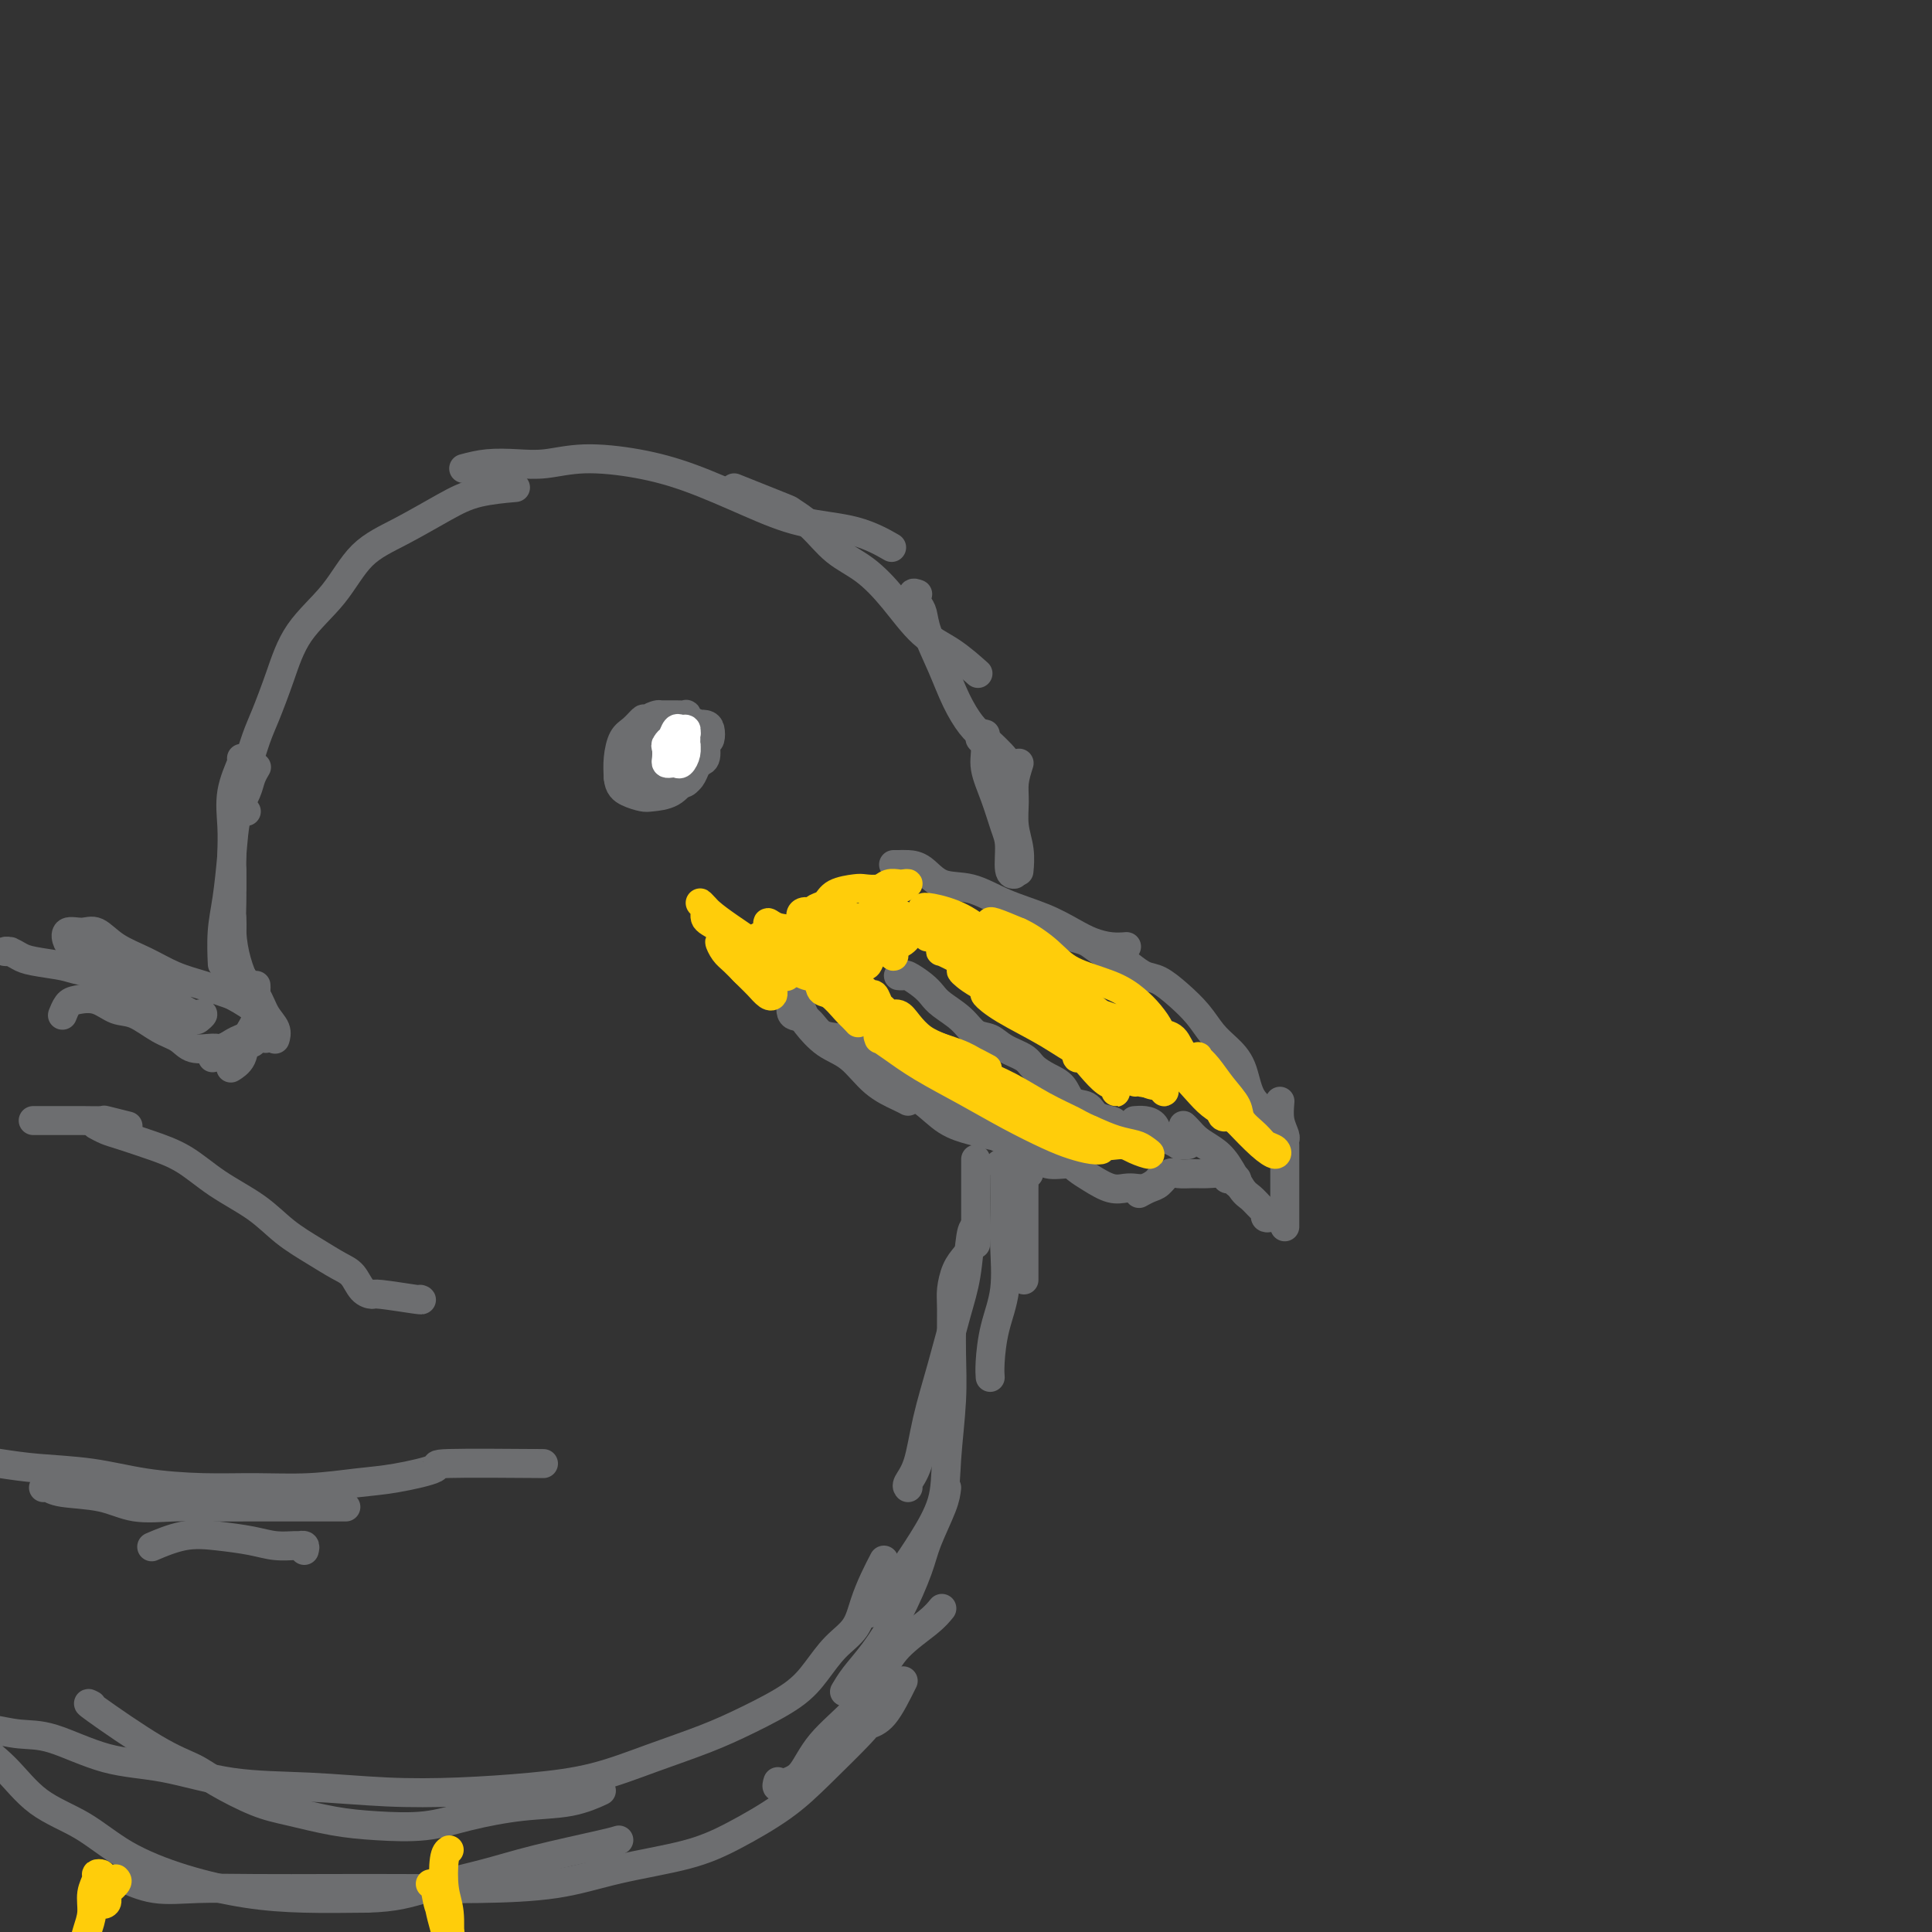 <svg viewBox='0 0 400 400' version='1.1' xmlns='http://www.w3.org/2000/svg' xmlns:xlink='http://www.w3.org/1999/xlink'><rect x="0" y="0" width="400" height="400" fill="#333333" stroke="none"/><g fill='none' stroke='#6D6E70' stroke-width='6' stroke-linecap='round' stroke-linejoin='round'><path d='M51,168c-0.406,0.094 -0.811,0.188 -1,-1c-0.189,-1.188 -0.161,-3.658 0,-5c0.161,-1.342 0.455,-1.557 1,-3c0.545,-1.443 1.341,-4.115 2,-6c0.659,-1.885 1.180,-2.983 2,-5c0.820,-2.017 1.937,-4.954 3,-8c1.063,-3.046 2.071,-6.202 4,-9c1.929,-2.798 4.777,-5.240 7,-8c2.223,-2.760 3.819,-5.840 6,-8c2.181,-2.160 4.946,-3.402 8,-5c3.054,-1.598 6.396,-3.552 9,-5c2.604,-1.448 4.470,-2.390 7,-3c2.530,-0.610 5.723,-0.889 7,-1c1.277,-0.111 0.639,-0.056 0,0'/><path d='M96,97c1.570,-0.413 3.140,-0.827 5,-1c1.860,-0.173 4.011,-0.106 6,0c1.989,0.106 3.816,0.250 6,0c2.184,-0.250 4.725,-0.894 8,-1c3.275,-0.106 7.283,0.326 11,1c3.717,0.674 7.144,1.589 11,3c3.856,1.411 8.141,3.317 12,5c3.859,1.683 7.292,3.142 11,4c3.708,0.858 7.691,1.116 11,2c3.309,0.884 5.946,2.396 7,3c1.054,0.604 0.527,0.302 0,0'/><path d='M152,101c4.091,1.634 8.182,3.268 10,4c1.818,0.732 1.363,0.563 2,1c0.637,0.437 2.367,1.482 4,3c1.633,1.518 3.169,3.510 5,5c1.831,1.490 3.955,2.477 6,4c2.045,1.523 4.009,3.582 6,6c1.991,2.418 4.008,5.194 6,7c1.992,1.806 3.959,2.640 6,4c2.041,1.360 4.154,3.246 5,4c0.846,0.754 0.423,0.377 0,0'/><path d='M190,123c-0.509,-0.186 -1.017,-0.373 -1,0c0.017,0.373 0.560,1.305 1,2c0.440,0.695 0.779,1.152 1,2c0.221,0.848 0.326,2.087 1,4c0.674,1.913 1.919,4.498 3,7c1.081,2.502 1.999,4.919 3,7c1.001,2.081 2.086,3.826 3,5c0.914,1.174 1.657,1.779 3,3c1.343,1.221 3.285,3.060 4,4c0.715,0.940 0.204,0.983 0,1c-0.204,0.017 -0.102,0.009 0,0'/><path d='M50,157c0.226,-0.083 0.453,-0.167 0,1c-0.453,1.167 -1.585,3.584 -2,6c-0.415,2.416 -0.111,4.830 0,7c0.111,2.170 0.030,4.097 0,6c-0.030,1.903 -0.008,3.782 0,5c0.008,1.218 0.002,1.777 0,2c-0.002,0.223 -0.001,0.112 0,0'/><path d='M53,159c0.097,-0.163 0.195,-0.326 0,0c-0.195,0.326 -0.682,1.142 -1,2c-0.318,0.858 -0.467,1.760 -1,3c-0.533,1.240 -1.449,2.820 -2,5c-0.551,2.180 -0.736,4.960 -1,8c-0.264,3.040 -0.607,6.341 -1,9c-0.393,2.659 -0.837,4.678 -1,7c-0.163,2.322 -0.047,4.949 0,6c0.047,1.051 0.023,0.525 0,0'/><path d='M48,180c-0.005,1.493 -0.010,2.987 0,4c0.010,1.013 0.035,1.546 0,3c-0.035,1.454 -0.128,3.829 0,6c0.128,2.171 0.479,4.137 1,6c0.521,1.863 1.212,3.623 2,5c0.788,1.377 1.674,2.371 2,3c0.326,0.629 0.093,0.894 0,1c-0.093,0.106 -0.047,0.053 0,0'/><path d='M48,190c0.039,0.941 0.079,1.883 0,3c-0.079,1.117 -0.276,2.410 0,4c0.276,1.590 1.027,3.477 2,5c0.973,1.523 2.170,2.682 3,4c0.830,1.318 1.295,2.797 2,4c0.705,1.203 1.651,2.132 2,3c0.349,0.868 0.100,1.677 0,2c-0.100,0.323 -0.050,0.162 0,0'/><path d='M53,204c0.015,0.293 0.030,0.585 0,1c-0.030,0.415 -0.107,0.952 0,2c0.107,1.048 0.396,2.606 0,4c-0.396,1.394 -1.479,2.622 -2,4c-0.521,1.378 -0.480,2.905 -1,4c-0.520,1.095 -1.602,1.756 -2,2c-0.398,0.244 -0.114,0.070 0,0c0.114,-0.070 0.057,-0.035 0,0'/><path d='M54,213c-0.360,-0.087 -0.720,-0.175 -1,0c-0.280,0.175 -0.482,0.611 -1,1c-0.518,0.389 -1.354,0.731 -2,1c-0.646,0.269 -1.101,0.464 -2,1c-0.899,0.536 -2.242,1.414 -3,2c-0.758,0.586 -0.931,0.882 -1,1c-0.069,0.118 -0.035,0.059 0,0'/><path d='M55,215c-0.801,-0.122 -1.602,-0.243 -2,0c-0.398,0.243 -0.393,0.851 -1,1c-0.607,0.149 -1.828,-0.163 -3,0c-1.172,0.163 -2.297,0.799 -3,1c-0.703,0.201 -0.985,-0.034 -2,0c-1.015,0.034 -2.764,0.337 -4,0c-1.236,-0.337 -1.961,-1.313 -3,-2c-1.039,-0.687 -2.393,-1.085 -4,-2c-1.607,-0.915 -3.467,-2.349 -5,-3c-1.533,-0.651 -2.740,-0.521 -4,-1c-1.260,-0.479 -2.572,-1.568 -4,-2c-1.428,-0.432 -2.971,-0.207 -4,0c-1.029,0.207 -1.544,0.396 -2,1c-0.456,0.604 -0.854,1.624 -1,2c-0.146,0.376 -0.042,0.107 0,0c0.042,-0.107 0.021,-0.054 0,0'/><path d='M34,212c1.166,-0.834 2.333,-1.668 3,-2c0.667,-0.332 0.835,-0.163 1,0c0.165,0.163 0.327,0.321 0,0c-0.327,-0.321 -1.145,-1.122 -2,-2c-0.855,-0.878 -1.748,-1.832 -3,-2c-1.252,-0.168 -2.863,0.449 -4,0c-1.137,-0.449 -1.799,-1.965 -4,-3c-2.201,-1.035 -5.941,-1.587 -8,-2c-2.059,-0.413 -2.437,-0.685 -4,-1c-1.563,-0.315 -4.310,-0.673 -6,-1c-1.690,-0.327 -2.323,-0.624 -3,-1c-0.677,-0.376 -1.398,-0.833 -2,-1c-0.602,-0.167 -1.085,-0.045 -1,0c0.085,0.045 0.739,0.013 1,0c0.261,-0.013 0.131,-0.006 0,0'/><path d='M14,199c1.235,-0.438 2.469,-0.875 3,-1c0.531,-0.125 0.358,0.064 1,0c0.642,-0.064 2.100,-0.379 3,0c0.900,0.379 1.241,1.452 2,2c0.759,0.548 1.936,0.570 3,1c1.064,0.430 2.015,1.268 3,2c0.985,0.732 2.004,1.359 3,2c0.996,0.641 1.970,1.295 3,2c1.030,0.705 2.115,1.461 3,2c0.885,0.539 1.571,0.863 2,1c0.429,0.137 0.600,0.088 1,0c0.400,-0.088 1.027,-0.216 1,0c-0.027,0.216 -0.709,0.775 -1,1c-0.291,0.225 -0.192,0.117 -1,0c-0.808,-0.117 -2.522,-0.243 -4,-1c-1.478,-0.757 -2.721,-2.147 -4,-3c-1.279,-0.853 -2.594,-1.170 -4,-2c-1.406,-0.830 -2.902,-2.171 -4,-3c-1.098,-0.829 -1.799,-1.144 -3,-2c-1.201,-0.856 -2.901,-2.253 -4,-3c-1.099,-0.747 -1.596,-0.844 -2,-1c-0.404,-0.156 -0.715,-0.373 -1,-1c-0.285,-0.627 -0.546,-1.666 0,-2c0.546,-0.334 1.898,0.036 3,0c1.102,-0.036 1.956,-0.477 3,0c1.044,0.477 2.280,1.871 4,3c1.720,1.129 3.925,1.993 6,3c2.075,1.007 4.020,2.156 6,3c1.980,0.844 3.994,1.384 6,2c2.006,0.616 4.003,1.308 6,2'/><path d='M48,206c5.467,2.911 5.133,3.689 5,4c-0.133,0.311 -0.067,0.156 0,0'/><path d='M19,353c-0.720,-0.379 -1.440,-0.757 1,1c2.440,1.757 8.038,5.650 12,8c3.962,2.350 6.286,3.158 8,4c1.714,0.842 2.817,1.717 5,3c2.183,1.283 5.446,2.972 8,4c2.554,1.028 4.401,1.394 7,2c2.599,0.606 5.951,1.451 9,2c3.049,0.549 5.794,0.800 9,1c3.206,0.200 6.874,0.347 10,0c3.126,-0.347 5.711,-1.190 9,-2c3.289,-0.810 7.284,-1.588 11,-2c3.716,-0.412 7.154,-0.457 10,-1c2.846,-0.543 5.099,-1.584 6,-2c0.901,-0.416 0.451,-0.208 0,0'/><path d='M183,323c-0.654,1.252 -1.308,2.504 -2,4c-0.692,1.496 -1.423,3.235 -2,5c-0.577,1.765 -1.001,3.557 -2,5c-0.999,1.443 -2.573,2.539 -4,4c-1.427,1.461 -2.708,3.289 -4,5c-1.292,1.711 -2.594,3.305 -5,5c-2.406,1.695 -5.914,3.490 -9,5c-3.086,1.510 -5.750,2.734 -9,4c-3.250,1.266 -7.085,2.575 -11,4c-3.915,1.425 -7.908,2.967 -12,4c-4.092,1.033 -8.283,1.558 -13,2c-4.717,0.442 -9.961,0.802 -15,1c-5.039,0.198 -9.872,0.235 -15,0c-5.128,-0.235 -10.551,-0.743 -16,-1c-5.449,-0.257 -10.924,-0.264 -16,-1c-5.076,-0.736 -9.755,-2.201 -14,-3c-4.245,-0.799 -8.057,-0.932 -12,-2c-3.943,-1.068 -8.016,-3.072 -11,-4c-2.984,-0.928 -4.877,-0.782 -7,-1c-2.123,-0.218 -4.475,-0.800 -6,-1c-1.525,-0.200 -2.223,-0.016 -3,0c-0.777,0.016 -1.633,-0.134 -2,0c-0.367,0.134 -0.247,0.554 0,1c0.247,0.446 0.619,0.919 2,2c1.381,1.081 3.770,2.771 6,5c2.230,2.229 4.300,4.996 7,7c2.700,2.004 6.029,3.245 9,5c2.971,1.755 5.583,4.026 9,6c3.417,1.974 7.637,3.653 12,5c4.363,1.347 8.867,2.363 13,3c4.133,0.637 7.895,0.896 12,1c4.105,0.104 8.552,0.052 13,0'/><path d='M76,393c5.984,-0.153 8.444,-1.036 12,-2c3.556,-0.964 8.207,-2.010 12,-3c3.793,-0.990 6.728,-1.925 11,-3c4.272,-1.075 9.881,-2.289 13,-3c3.119,-0.711 3.748,-0.917 4,-1c0.252,-0.083 0.126,-0.041 0,0'/><path d='M195,333c-0.682,0.839 -1.365,1.678 -3,3c-1.635,1.322 -4.223,3.128 -6,5c-1.777,1.872 -2.745,3.811 -4,6c-1.255,2.189 -2.799,4.630 -5,7c-2.201,2.370 -5.059,4.670 -7,7c-1.941,2.330 -2.965,4.691 -4,6c-1.035,1.309 -2.082,1.567 -3,2c-0.918,0.433 -1.709,1.040 -2,1c-0.291,-0.040 -0.083,-0.726 0,-1c0.083,-0.274 0.042,-0.137 0,0'/><path d='M187,348c-1.359,2.740 -2.718,5.480 -4,7c-1.282,1.520 -2.486,1.820 -3,2c-0.514,0.180 -0.338,0.239 -2,2c-1.662,1.761 -5.160,5.223 -8,8c-2.840,2.777 -5.021,4.870 -8,7c-2.979,2.130 -6.757,4.298 -10,6c-3.243,1.702 -5.950,2.939 -10,4c-4.050,1.061 -9.444,1.944 -14,3c-4.556,1.056 -8.275,2.283 -13,3c-4.725,0.717 -10.455,0.924 -16,1c-5.545,0.076 -10.904,0.022 -16,0c-5.096,-0.022 -9.930,-0.013 -15,0c-5.070,0.013 -10.375,0.031 -15,0c-4.625,-0.031 -8.570,-0.111 -12,0c-3.430,0.111 -6.347,0.415 -9,0c-2.653,-0.415 -5.044,-1.547 -6,-2c-0.956,-0.453 -0.478,-0.226 0,0'/><path d='M204,152c-0.432,-0.123 -0.863,-0.247 -1,0c-0.137,0.247 0.022,0.864 0,1c-0.022,0.136 -0.224,-0.210 0,0c0.224,0.210 0.873,0.977 1,2c0.127,1.023 -0.268,2.302 0,4c0.268,1.698 1.200,3.814 2,6c0.800,2.186 1.469,4.442 2,6c0.531,1.558 0.926,2.418 1,4c0.074,1.582 -0.172,3.888 0,5c0.172,1.112 0.764,1.032 1,1c0.236,-0.032 0.118,-0.016 0,0'/><path d='M211,158c-0.431,1.357 -0.862,2.715 -1,4c-0.138,1.285 0.015,2.499 0,4c-0.015,1.501 -0.200,3.289 0,5c0.200,1.711 0.785,3.345 1,5c0.215,1.655 0.062,3.330 0,4c-0.062,0.670 -0.031,0.335 0,0'/><path d='M185,179c0.265,0.007 0.529,0.013 1,0c0.471,-0.013 1.147,-0.047 2,0c0.853,0.047 1.882,0.175 3,1c1.118,0.825 2.326,2.346 4,3c1.674,0.654 3.816,0.441 6,1c2.184,0.559 4.412,1.891 7,3c2.588,1.109 5.538,1.996 8,3c2.462,1.004 4.436,2.125 6,3c1.564,0.875 2.718,1.502 4,2c1.282,0.498 2.691,0.865 4,1c1.309,0.135 2.517,0.039 3,0c0.483,-0.039 0.242,-0.019 0,0'/><path d='M217,193c-0.298,0.026 -0.597,0.052 0,0c0.597,-0.052 2.088,-0.184 3,0c0.912,0.184 1.244,0.682 2,1c0.756,0.318 1.935,0.457 3,1c1.065,0.543 2.017,1.492 3,2c0.983,0.508 1.998,0.575 3,1c1.002,0.425 1.990,1.208 3,2c1.010,0.792 2.041,1.594 3,2c0.959,0.406 1.845,0.415 3,1c1.155,0.585 2.579,1.746 4,3c1.421,1.254 2.841,2.601 4,4c1.159,1.399 2.059,2.852 3,4c0.941,1.148 1.923,1.993 3,3c1.077,1.007 2.247,2.177 3,4c0.753,1.823 1.087,4.298 2,6c0.913,1.702 2.404,2.629 3,3c0.596,0.371 0.298,0.185 0,0'/><path d='M265,228c-0.113,1.381 -0.226,2.762 0,4c0.226,1.238 0.792,2.333 1,3c0.208,0.667 0.060,0.905 0,1c-0.060,0.095 -0.030,0.048 0,0'/><path d='M266,237c0.000,1.231 0.000,2.462 0,4c0.000,1.538 0.000,3.382 0,5c0.000,1.618 0.000,3.008 0,4c0.000,0.992 0.000,1.585 0,2c0.000,0.415 0.000,0.650 0,1c0.000,0.350 0.000,0.814 0,1c0.000,0.186 0.000,0.093 0,0'/><path d='M264,251c-0.305,0.397 -0.610,0.793 -1,1c-0.390,0.207 -0.866,0.224 -1,0c-0.134,-0.224 0.074,-0.689 0,-1c-0.074,-0.311 -0.431,-0.468 -1,-1c-0.569,-0.532 -1.349,-1.441 -2,-2c-0.651,-0.559 -1.172,-0.769 -2,-2c-0.828,-1.231 -1.963,-3.482 -3,-5c-1.037,-1.518 -1.977,-2.302 -3,-3c-1.023,-0.698 -2.130,-1.311 -3,-2c-0.870,-0.689 -1.503,-1.455 -2,-2c-0.497,-0.545 -0.856,-0.870 -1,-1c-0.144,-0.130 -0.072,-0.065 0,0'/><path d='M246,237c-0.297,0.007 -0.594,0.014 -1,0c-0.406,-0.014 -0.920,-0.049 -1,0c-0.080,0.049 0.274,0.181 0,0c-0.274,-0.181 -1.177,-0.675 -2,-1c-0.823,-0.325 -1.565,-0.479 -2,-1c-0.435,-0.521 -0.561,-1.407 -1,-2c-0.439,-0.593 -1.190,-0.891 -2,-1c-0.810,-0.109 -1.680,-0.029 -2,0c-0.320,0.029 -0.092,0.008 0,0c0.092,-0.008 0.046,-0.004 0,0'/><path d='M256,245c0.086,-0.414 0.172,-0.829 0,-1c-0.172,-0.171 -0.601,-0.099 -1,0c-0.399,0.099 -0.768,0.223 -1,0c-0.232,-0.223 -0.327,-0.794 -1,-1c-0.673,-0.206 -1.924,-0.048 -3,0c-1.076,0.048 -1.979,-0.012 -3,0c-1.021,0.012 -2.162,0.098 -3,0c-0.838,-0.098 -1.374,-0.380 -2,0c-0.626,0.380 -1.343,1.421 -2,2c-0.657,0.579 -1.254,0.694 -2,1c-0.746,0.306 -1.642,0.802 -2,1c-0.358,0.198 -0.179,0.099 0,0'/><path d='M240,244c-0.245,0.310 -0.490,0.621 -1,1c-0.510,0.379 -1.284,0.828 -2,1c-0.716,0.172 -1.375,0.068 -2,0c-0.625,-0.068 -1.215,-0.099 -2,0c-0.785,0.099 -1.764,0.329 -3,0c-1.236,-0.329 -2.728,-1.219 -4,-2c-1.272,-0.781 -2.324,-1.455 -3,-2c-0.676,-0.545 -0.975,-0.960 -2,-1c-1.025,-0.040 -2.777,0.295 -4,0c-1.223,-0.295 -1.917,-1.219 -3,-2c-1.083,-0.781 -2.555,-1.417 -4,-2c-1.445,-0.583 -2.863,-1.113 -4,-2c-1.137,-0.887 -1.993,-2.132 -3,-3c-1.007,-0.868 -2.165,-1.361 -3,-2c-0.835,-0.639 -1.348,-1.425 -2,-2c-0.652,-0.575 -1.443,-0.938 -2,-1c-0.557,-0.062 -0.881,0.175 -1,0c-0.119,-0.175 -0.034,-0.764 0,-1c0.034,-0.236 0.017,-0.118 0,0'/><path d='M202,233c-0.675,-0.244 -1.350,-0.488 -2,-1c-0.650,-0.512 -1.275,-1.293 -2,-2c-0.725,-0.707 -1.549,-1.340 -2,-2c-0.451,-0.660 -0.528,-1.348 -1,-2c-0.472,-0.652 -1.340,-1.269 -2,-2c-0.660,-0.731 -1.113,-1.574 -2,-2c-0.887,-0.426 -2.207,-0.433 -3,-1c-0.793,-0.567 -1.059,-1.694 -2,-2c-0.941,-0.306 -2.558,0.208 -4,0c-1.442,-0.208 -2.709,-1.139 -4,-2c-1.291,-0.861 -2.605,-1.653 -4,-2c-1.395,-0.347 -2.871,-0.248 -4,-1c-1.129,-0.752 -1.911,-2.356 -3,-3c-1.089,-0.644 -2.486,-0.327 -3,-1c-0.514,-0.673 -0.147,-2.335 0,-3c0.147,-0.665 0.073,-0.332 0,0'/><path d='M235,235c-0.224,-0.054 -0.448,-0.107 -1,0c-0.552,0.107 -1.431,0.375 -2,0c-0.569,-0.375 -0.828,-1.394 -1,-2c-0.172,-0.606 -0.258,-0.799 -1,-1c-0.742,-0.201 -2.141,-0.410 -3,-1c-0.859,-0.590 -1.179,-1.562 -2,-2c-0.821,-0.438 -2.143,-0.344 -3,-1c-0.857,-0.656 -1.247,-2.062 -2,-3c-0.753,-0.938 -1.867,-1.407 -3,-2c-1.133,-0.593 -2.285,-1.309 -3,-2c-0.715,-0.691 -0.994,-1.357 -2,-2c-1.006,-0.643 -2.738,-1.264 -4,-2c-1.262,-0.736 -2.053,-1.587 -3,-2c-0.947,-0.413 -2.048,-0.389 -3,-1c-0.952,-0.611 -1.754,-1.856 -3,-3c-1.246,-1.144 -2.935,-2.187 -4,-3c-1.065,-0.813 -1.504,-1.395 -2,-2c-0.496,-0.605 -1.047,-1.234 -2,-2c-0.953,-0.766 -2.307,-1.669 -3,-2c-0.693,-0.331 -0.725,-0.089 -1,0c-0.275,0.089 -0.793,0.025 -1,0c-0.207,-0.025 -0.104,-0.013 0,0'/><path d='M165,209c0.513,0.871 1.026,1.743 2,3c0.974,1.257 2.408,2.901 4,4c1.592,1.099 3.341,1.654 5,3c1.659,1.346 3.228,3.485 5,5c1.772,1.515 3.746,2.408 5,3c1.254,0.592 1.787,0.883 2,1c0.213,0.117 0.107,0.058 0,0'/><path d='M165,207c0.382,0.727 0.765,1.454 1,2c0.235,0.546 0.324,0.912 1,2c0.676,1.088 1.940,2.900 3,4c1.060,1.100 1.917,1.490 3,2c1.083,0.510 2.392,1.141 4,2c1.608,0.859 3.515,1.946 5,3c1.485,1.054 2.548,2.075 4,3c1.452,0.925 3.292,1.754 5,3c1.708,1.246 3.285,2.908 5,4c1.715,1.092 3.570,1.613 5,2c1.430,0.387 2.435,0.640 4,1c1.565,0.360 3.691,0.828 5,1c1.309,0.172 1.803,0.049 2,0c0.197,-0.049 0.099,-0.025 0,0'/><path d='M140,157c0.000,0.000 0.100,0.100 0.1,0.1'/><path d='M143,153c-0.730,-0.067 -1.460,-0.134 -2,0c-0.540,0.134 -0.888,0.468 -1,1c-0.112,0.532 0.014,1.263 0,2c-0.014,0.737 -0.168,1.478 0,2c0.168,0.522 0.658,0.823 1,1c0.342,0.177 0.536,0.231 1,0c0.464,-0.231 1.196,-0.748 2,-1c0.804,-0.252 1.678,-0.238 2,-1c0.322,-0.762 0.090,-2.299 0,-3c-0.090,-0.701 -0.039,-0.567 0,-1c0.039,-0.433 0.067,-1.434 0,-2c-0.067,-0.566 -0.228,-0.696 -1,-1c-0.772,-0.304 -2.155,-0.782 -3,-1c-0.845,-0.218 -1.152,-0.176 -2,0c-0.848,0.176 -2.236,0.485 -3,1c-0.764,0.515 -0.903,1.235 -1,2c-0.097,0.765 -0.154,1.576 0,2c0.154,0.424 0.517,0.460 1,1c0.483,0.540 1.086,1.582 2,2c0.914,0.418 2.140,0.210 3,0c0.860,-0.210 1.353,-0.424 2,-1c0.647,-0.576 1.449,-1.513 2,-2c0.551,-0.487 0.852,-0.522 1,-1c0.148,-0.478 0.144,-1.398 0,-2c-0.144,-0.602 -0.429,-0.886 -1,-1c-0.571,-0.114 -1.428,-0.057 -2,0c-0.572,0.057 -0.861,0.115 -2,0c-1.139,-0.115 -3.130,-0.402 -4,0c-0.870,0.402 -0.619,1.493 -1,2c-0.381,0.507 -1.395,0.431 -2,1c-0.605,0.569 -0.803,1.785 -1,3'/><path d='M134,156c-0.719,1.271 -0.515,1.449 0,2c0.515,0.551 1.342,1.476 2,2c0.658,0.524 1.146,0.647 2,1c0.854,0.353 2.075,0.935 3,1c0.925,0.065 1.553,-0.387 2,-1c0.447,-0.613 0.712,-1.386 1,-2c0.288,-0.614 0.598,-1.068 1,-2c0.402,-0.932 0.897,-2.341 1,-3c0.103,-0.659 -0.185,-0.566 -1,-1c-0.815,-0.434 -2.158,-1.394 -3,-2c-0.842,-0.606 -1.185,-0.857 -2,-1c-0.815,-0.143 -2.102,-0.176 -3,0c-0.898,0.176 -1.406,0.563 -2,1c-0.594,0.437 -1.272,0.926 -2,2c-0.728,1.074 -1.504,2.732 -2,4c-0.496,1.268 -0.710,2.144 -1,3c-0.290,0.856 -0.655,1.692 0,2c0.655,0.308 2.330,0.088 3,0c0.670,-0.088 0.335,-0.044 0,0'/><path d='M140,152c0.310,-0.188 0.620,-0.376 1,-1c0.380,-0.624 0.829,-1.684 1,-2c0.171,-0.316 0.063,0.112 0,0c-0.063,-0.112 -0.082,-0.763 0,-1c0.082,-0.237 0.264,-0.062 0,0c-0.264,0.062 -0.974,0.009 -2,0c-1.026,-0.009 -2.369,0.027 -3,0c-0.631,-0.027 -0.551,-0.117 -1,0c-0.449,0.117 -1.426,0.442 -2,1c-0.574,0.558 -0.743,1.348 -1,2c-0.257,0.652 -0.601,1.164 -1,2c-0.399,0.836 -0.853,1.994 -1,3c-0.147,1.006 0.014,1.859 0,3c-0.014,1.141 -0.204,2.572 0,3c0.204,0.428 0.801,-0.145 2,0c1.199,0.145 2.999,1.008 4,1c1.001,-0.008 1.201,-0.887 2,-1c0.799,-0.113 2.197,0.541 3,0c0.803,-0.541 1.013,-2.276 1,-3c-0.013,-0.724 -0.248,-0.435 0,-1c0.248,-0.565 0.980,-1.984 1,-3c0.020,-1.016 -0.671,-1.631 -1,-2c-0.329,-0.369 -0.297,-0.493 -1,-1c-0.703,-0.507 -2.142,-1.397 -3,-2c-0.858,-0.603 -1.137,-0.917 -2,-1c-0.863,-0.083 -2.312,0.067 -3,0c-0.688,-0.067 -0.615,-0.349 -1,0c-0.385,0.349 -1.227,1.331 -2,2c-0.773,0.669 -1.477,1.026 -2,2c-0.523,0.974 -0.864,2.564 -1,4c-0.136,1.436 -0.068,2.718 0,4'/><path d='M128,161c0.134,1.858 0.970,2.502 2,3c1.030,0.498 2.255,0.848 3,1c0.745,0.152 1.009,0.104 2,0c0.991,-0.104 2.707,-0.266 4,-1c1.293,-0.734 2.161,-2.040 3,-3c0.839,-0.960 1.650,-1.575 2,-3c0.350,-1.425 0.241,-3.660 0,-5c-0.241,-1.340 -0.614,-1.784 -1,-2c-0.386,-0.216 -0.784,-0.202 -2,0c-1.216,0.202 -3.251,0.593 -4,1c-0.749,0.407 -0.214,0.831 0,1c0.214,0.169 0.107,0.085 0,0'/></g>
<g fill='none' stroke='#FFFFFF' stroke-width='6' stroke-linecap='round' stroke-linejoin='round'><path d='M140,153c-0.310,-0.097 -0.620,-0.194 -1,0c-0.380,0.194 -0.831,0.679 -1,1c-0.169,0.321 -0.056,0.478 0,1c0.056,0.522 0.056,1.409 0,2c-0.056,0.591 -0.169,0.885 0,1c0.169,0.115 0.620,0.052 1,0c0.380,-0.052 0.690,-0.094 1,0c0.310,0.094 0.619,0.324 1,0c0.381,-0.324 0.835,-1.201 1,-2c0.165,-0.799 0.041,-1.520 0,-2c-0.041,-0.480 0.000,-0.719 0,-1c-0.000,-0.281 -0.041,-0.605 0,-1c0.041,-0.395 0.165,-0.863 0,-1c-0.165,-0.137 -0.619,0.056 -1,0c-0.381,-0.056 -0.687,-0.361 -1,0c-0.313,0.361 -0.631,1.389 -1,2c-0.369,0.611 -0.790,0.807 -1,1c-0.210,0.193 -0.210,0.385 0,1c0.210,0.615 0.631,1.654 1,2c0.369,0.346 0.687,-0.001 1,0c0.313,0.001 0.619,0.351 1,0c0.381,-0.351 0.835,-1.401 1,-2c0.165,-0.599 0.040,-0.745 0,-1c-0.040,-0.255 0.003,-0.618 0,-1c-0.003,-0.382 -0.053,-0.782 0,-1c0.053,-0.218 0.210,-0.254 0,0c-0.210,0.254 -0.787,0.799 -1,1c-0.213,0.201 -0.061,0.057 0,0c0.061,-0.057 0.030,-0.029 0,0'/></g>
<g fill='none' stroke='#FFCD0A' stroke-width='6' stroke-linecap='round' stroke-linejoin='round'><path d='M171,201c-0.700,-0.101 -1.401,-0.202 -2,0c-0.599,0.202 -1.098,0.708 -1,1c0.098,0.292 0.791,0.371 2,1c1.209,0.629 2.932,1.807 5,3c2.068,1.193 4.480,2.400 7,4c2.520,1.600 5.147,3.593 8,5c2.853,1.407 5.931,2.228 8,3c2.069,0.772 3.130,1.497 4,2c0.870,0.503 1.550,0.786 2,1c0.450,0.214 0.670,0.359 0,0c-0.670,-0.359 -2.229,-1.224 -4,-2c-1.771,-0.776 -3.755,-1.464 -6,-2c-2.245,-0.536 -4.752,-0.920 -7,-2c-2.248,-1.080 -4.239,-2.856 -6,-4c-1.761,-1.144 -3.294,-1.654 -4,-2c-0.706,-0.346 -0.586,-0.527 -1,-1c-0.414,-0.473 -1.361,-1.239 -1,-1c0.361,0.239 2.030,1.484 4,3c1.970,1.516 4.239,3.302 7,5c2.761,1.698 6.013,3.306 9,5c2.987,1.694 5.711,3.473 8,5c2.289,1.527 4.145,2.803 6,4c1.855,1.197 3.710,2.314 5,3c1.290,0.686 2.014,0.942 2,1c-0.014,0.058 -0.766,-0.081 -2,-1c-1.234,-0.919 -2.949,-2.617 -5,-4c-2.051,-1.383 -4.437,-2.449 -7,-4c-2.563,-1.551 -5.304,-3.586 -8,-5c-2.696,-1.414 -5.348,-2.207 -8,-3'/><path d='M186,216c-5.207,-2.682 -4.223,-1.387 -4,-1c0.223,0.387 -0.313,-0.133 0,0c0.313,0.133 1.475,0.921 3,2c1.525,1.079 3.411,2.450 6,4c2.589,1.550 5.880,3.281 9,5c3.120,1.719 6.071,3.428 9,5c2.929,1.572 5.838,3.009 8,4c2.162,0.991 3.576,1.538 5,2c1.424,0.462 2.857,0.841 4,1c1.143,0.159 1.994,0.099 2,0c0.006,-0.099 -0.835,-0.237 -2,-1c-1.165,-0.763 -2.655,-2.152 -4,-3c-1.345,-0.848 -2.544,-1.154 -4,-2c-1.456,-0.846 -3.168,-2.231 -4,-3c-0.832,-0.769 -0.783,-0.923 -1,-1c-0.217,-0.077 -0.699,-0.076 -1,0c-0.301,0.076 -0.422,0.226 0,1c0.422,0.774 1.385,2.171 3,3c1.615,0.829 3.881,1.088 6,2c2.119,0.912 4.092,2.476 6,3c1.908,0.524 3.750,0.008 5,0c1.250,-0.008 1.907,0.493 3,1c1.093,0.507 2.622,1.020 3,1c0.378,-0.020 -0.393,-0.572 -1,-1c-0.607,-0.428 -1.048,-0.731 -2,-1c-0.952,-0.269 -2.415,-0.506 -4,-1c-1.585,-0.494 -3.293,-1.247 -5,-2'/><path d='M226,234c-2.490,-1.099 -2.714,-1.348 -4,-2c-1.286,-0.652 -3.635,-1.708 -6,-3c-2.365,-1.292 -4.748,-2.821 -7,-4c-2.252,-1.179 -4.375,-2.010 -6,-3c-1.625,-0.990 -2.753,-2.140 -4,-3c-1.247,-0.860 -2.614,-1.431 -4,-2c-1.386,-0.569 -2.791,-1.137 -4,-2c-1.209,-0.863 -2.222,-2.023 -3,-3c-0.778,-0.977 -1.322,-1.772 -2,-2c-0.678,-0.228 -1.491,0.112 -2,0c-0.509,-0.112 -0.713,-0.674 -1,-1c-0.287,-0.326 -0.656,-0.414 -1,-1c-0.344,-0.586 -0.664,-1.670 -1,-2c-0.336,-0.330 -0.689,0.093 -1,0c-0.311,-0.093 -0.580,-0.701 -1,-1c-0.420,-0.299 -0.991,-0.290 -1,0c-0.009,0.290 0.543,0.859 1,1c0.457,0.141 0.820,-0.148 1,0c0.180,0.148 0.176,0.731 0,1c-0.176,0.269 -0.524,0.224 -1,0c-0.476,-0.224 -1.082,-0.627 -2,-1c-0.918,-0.373 -2.150,-0.715 -3,-1c-0.850,-0.285 -1.318,-0.512 -2,-1c-0.682,-0.488 -1.578,-1.239 -2,-1c-0.422,0.239 -0.371,1.466 0,2c0.371,0.534 1.061,0.375 2,1c0.939,0.625 2.125,2.036 3,3c0.875,0.964 1.437,1.482 2,2'/><path d='M177,211c1.167,1.333 0.583,0.667 0,0'/><path d='M192,194c0.729,-0.047 1.457,-0.095 2,0c0.543,0.095 0.899,0.331 2,1c1.101,0.669 2.947,1.769 5,3c2.053,1.231 4.312,2.592 7,4c2.688,1.408 5.804,2.864 9,5c3.196,2.136 6.470,4.951 9,7c2.530,2.049 4.315,3.332 6,4c1.685,0.668 3.270,0.720 4,1c0.730,0.280 0.607,0.787 1,1c0.393,0.213 1.303,0.133 1,0c-0.303,-0.133 -1.821,-0.319 -3,-1c-1.179,-0.681 -2.021,-1.857 -4,-3c-1.979,-1.143 -5.095,-2.255 -8,-4c-2.905,-1.745 -5.599,-4.125 -9,-6c-3.401,-1.875 -7.509,-3.245 -10,-4c-2.491,-0.755 -3.366,-0.897 -4,-1c-0.634,-0.103 -1.029,-0.169 -1,0c0.029,0.169 0.481,0.573 1,1c0.519,0.427 1.105,0.877 3,2c1.895,1.123 5.099,2.917 8,5c2.901,2.083 5.500,4.454 8,6c2.500,1.546 4.901,2.268 7,3c2.099,0.732 3.896,1.473 5,2c1.104,0.527 1.517,0.841 2,1c0.483,0.159 1.038,0.164 1,0c-0.038,-0.164 -0.670,-0.498 -2,-1c-1.330,-0.502 -3.358,-1.174 -5,-2c-1.642,-0.826 -2.898,-1.808 -5,-3c-2.102,-1.192 -5.051,-2.596 -8,-4'/><path d='M214,211c-4.296,-2.401 -5.035,-3.402 -6,-4c-0.965,-0.598 -2.154,-0.791 -3,-1c-0.846,-0.209 -1.348,-0.434 -1,0c0.348,0.434 1.545,1.528 4,3c2.455,1.472 6.166,3.321 9,5c2.834,1.679 4.789,3.188 7,4c2.211,0.812 4.677,0.927 7,2c2.323,1.073 4.501,3.104 6,4c1.499,0.896 2.318,0.658 3,1c0.682,0.342 1.227,1.263 1,1c-0.227,-0.263 -1.224,-1.711 -3,-3c-1.776,-1.289 -4.329,-2.417 -7,-4c-2.671,-1.583 -5.459,-3.619 -9,-6c-3.541,-2.381 -7.834,-5.106 -11,-7c-3.166,-1.894 -5.203,-2.956 -7,-4c-1.797,-1.044 -3.352,-2.068 -5,-3c-1.648,-0.932 -3.390,-1.771 -4,-2c-0.610,-0.229 -0.090,0.153 0,0c0.090,-0.153 -0.252,-0.840 0,-1c0.252,-0.160 1.096,0.206 2,1c0.904,0.794 1.868,2.016 3,3c1.132,0.984 2.432,1.729 4,2c1.568,0.271 3.402,0.067 4,0c0.598,-0.067 -0.042,0.002 0,0c0.042,-0.002 0.764,-0.076 1,0c0.236,0.076 -0.014,0.302 -1,0c-0.986,-0.302 -2.708,-1.133 -4,-2c-1.292,-0.867 -2.156,-1.772 -4,-3c-1.844,-1.228 -4.670,-2.779 -7,-4c-2.330,-1.221 -4.165,-2.110 -6,-3'/><path d='M187,190c-8.578,-5.576 -3.523,-2.017 -2,-1c1.523,1.017 -0.487,-0.507 -1,-1c-0.513,-0.493 0.471,0.044 2,1c1.529,0.956 3.603,2.332 6,3c2.397,0.668 5.118,0.627 7,1c1.882,0.373 2.927,1.159 4,2c1.073,0.841 2.175,1.738 3,2c0.825,0.262 1.374,-0.110 2,0c0.626,0.110 1.331,0.702 1,1c-0.331,0.298 -1.697,0.301 -3,0c-1.303,-0.301 -2.543,-0.905 -4,-2c-1.457,-1.095 -3.133,-2.681 -5,-4c-1.867,-1.319 -3.926,-2.369 -5,-3c-1.074,-0.631 -1.162,-0.841 -1,-1c0.162,-0.159 0.575,-0.265 2,0c1.425,0.265 3.863,0.901 6,2c2.137,1.099 3.972,2.662 6,4c2.028,1.338 4.248,2.450 6,3c1.752,0.550 3.037,0.537 4,1c0.963,0.463 1.603,1.401 2,2c0.397,0.599 0.550,0.860 1,1c0.450,0.140 1.196,0.160 1,0c-0.196,-0.160 -1.335,-0.502 -2,-1c-0.665,-0.498 -0.858,-1.154 -2,-2c-1.142,-0.846 -3.234,-1.881 -5,-3c-1.766,-1.119 -3.205,-2.320 -4,-3c-0.795,-0.680 -0.945,-0.837 -1,-1c-0.055,-0.163 -0.016,-0.332 1,0c1.016,0.332 3.008,1.166 5,2'/><path d='M211,193c1.940,0.856 4.291,2.497 6,4c1.709,1.503 2.778,2.868 5,4c2.222,1.132 5.599,2.029 8,3c2.401,0.971 3.825,2.015 5,3c1.175,0.985 2.100,1.911 3,3c0.900,1.089 1.777,2.340 2,3c0.223,0.660 -0.206,0.730 0,1c0.206,0.270 1.048,0.739 1,1c-0.048,0.261 -0.986,0.315 -2,0c-1.014,-0.315 -2.104,-1.000 -4,-2c-1.896,-1.000 -4.597,-2.317 -7,-3c-2.403,-0.683 -4.506,-0.733 -6,-1c-1.494,-0.267 -2.379,-0.753 -3,-1c-0.621,-0.247 -0.978,-0.257 -1,0c-0.022,0.257 0.292,0.780 1,1c0.708,0.220 1.809,0.138 3,1c1.191,0.862 2.473,2.667 4,4c1.527,1.333 3.300,2.192 5,3c1.700,0.808 3.326,1.563 4,2c0.674,0.437 0.396,0.555 1,1c0.604,0.445 2.089,1.215 2,1c-0.089,-0.215 -1.751,-1.417 -3,-2c-1.249,-0.583 -2.083,-0.546 -3,-1c-0.917,-0.454 -1.915,-1.398 -3,-2c-1.085,-0.602 -2.258,-0.863 -3,-1c-0.742,-0.137 -1.055,-0.150 -1,0c0.055,0.150 0.476,0.463 1,1c0.524,0.537 1.150,1.296 2,2c0.850,0.704 1.925,1.352 3,2'/><path d='M231,220c1.363,1.367 2.271,2.285 3,3c0.729,0.715 1.278,1.226 1,1c-0.278,-0.226 -1.385,-1.190 -2,-2c-0.615,-0.810 -0.740,-1.467 -2,-2c-1.260,-0.533 -3.656,-0.943 -5,-1c-1.344,-0.057 -1.637,0.238 -2,0c-0.363,-0.238 -0.796,-1.010 -1,-1c-0.204,0.010 -0.181,0.800 0,1c0.181,0.200 0.518,-0.192 1,0c0.482,0.192 1.110,0.966 2,2c0.890,1.034 2.043,2.326 3,3c0.957,0.674 1.718,0.728 2,1c0.282,0.272 0.086,0.760 0,1c-0.086,0.240 -0.062,0.232 0,0c0.062,-0.232 0.162,-0.690 0,-1c-0.162,-0.310 -0.584,-0.474 -1,-1c-0.416,-0.526 -0.825,-1.416 -1,-2c-0.175,-0.584 -0.117,-0.864 0,-1c0.117,-0.136 0.293,-0.128 1,0c0.707,0.128 1.946,0.375 3,1c1.054,0.625 1.924,1.627 3,2c1.076,0.373 2.357,0.117 3,0c0.643,-0.117 0.648,-0.097 1,0c0.352,0.097 1.050,0.269 1,0c-0.050,-0.269 -0.848,-0.979 -1,-2c-0.152,-1.021 0.344,-2.352 0,-3c-0.344,-0.648 -1.527,-0.614 -2,-1c-0.473,-0.386 -0.237,-1.193 0,-2'/><path d='M238,216c-0.371,-1.403 -0.797,-0.911 -1,-1c-0.203,-0.089 -0.183,-0.760 0,-1c0.183,-0.240 0.528,-0.049 1,0c0.472,0.049 1.069,-0.042 2,0c0.931,0.042 2.194,0.218 3,1c0.806,0.782 1.155,2.169 2,3c0.845,0.831 2.187,1.106 3,2c0.813,0.894 1.099,2.408 2,4c0.901,1.592 2.419,3.261 3,4c0.581,0.739 0.225,0.548 0,1c-0.225,0.452 -0.318,1.547 0,2c0.318,0.453 1.048,0.264 1,0c-0.048,-0.264 -0.875,-0.604 -1,-1c-0.125,-0.396 0.450,-0.848 0,-2c-0.450,-1.152 -1.926,-3.003 -3,-4c-1.074,-0.997 -1.747,-1.138 -2,-2c-0.253,-0.862 -0.088,-2.444 0,-3c0.088,-0.556 0.097,-0.088 0,0c-0.097,0.088 -0.302,-0.206 0,0c0.302,0.206 1.110,0.912 2,2c0.890,1.088 1.862,2.557 3,4c1.138,1.443 2.441,2.858 3,4c0.559,1.142 0.372,2.009 1,3c0.628,0.991 2.070,2.104 3,3c0.930,0.896 1.349,1.574 2,2c0.651,0.426 1.535,0.599 2,1c0.465,0.401 0.510,1.031 0,1c-0.510,-0.031 -1.574,-0.723 -3,-2c-1.426,-1.277 -3.213,-3.138 -5,-5'/><path d='M256,232c-2.286,-1.612 -4.000,-2.143 -6,-4c-2.000,-1.857 -4.284,-5.040 -7,-7c-2.716,-1.960 -5.863,-2.698 -8,-4c-2.137,-1.302 -3.265,-3.167 -5,-5c-1.735,-1.833 -4.078,-3.634 -6,-5c-1.922,-1.366 -3.423,-2.299 -5,-3c-1.577,-0.701 -3.228,-1.172 -5,-2c-1.772,-0.828 -3.663,-2.015 -5,-3c-1.337,-0.985 -2.118,-1.769 -3,-2c-0.882,-0.231 -1.864,0.092 -3,0c-1.136,-0.092 -2.428,-0.600 -3,-1c-0.572,-0.400 -0.426,-0.692 -1,-1c-0.574,-0.308 -1.868,-0.632 -3,-1c-1.132,-0.368 -2.101,-0.781 -3,-1c-0.899,-0.219 -1.730,-0.245 -3,-1c-1.270,-0.755 -2.981,-2.239 -4,-3c-1.019,-0.761 -1.346,-0.799 -2,-1c-0.654,-0.201 -1.636,-0.566 -2,-1c-0.364,-0.434 -0.109,-0.937 0,-1c0.109,-0.063 0.071,0.314 0,1c-0.071,0.686 -0.177,1.683 0,2c0.177,0.317 0.636,-0.045 1,0c0.364,0.045 0.634,0.497 1,1c0.366,0.503 0.829,1.059 1,1c0.171,-0.059 0.049,-0.731 0,-1c-0.049,-0.269 -0.024,-0.134 0,0'/><path d='M146,189c-0.043,0.348 -0.085,0.696 0,1c0.085,0.304 0.298,0.565 1,1c0.702,0.435 1.891,1.045 3,2c1.109,0.955 2.136,2.256 3,3c0.864,0.744 1.565,0.930 2,1c0.435,0.070 0.605,0.023 1,0c0.395,-0.023 1.015,-0.021 1,0c-0.015,0.021 -0.665,0.062 -1,0c-0.335,-0.062 -0.354,-0.228 -1,-1c-0.646,-0.772 -1.920,-2.149 -3,-3c-1.080,-0.851 -1.968,-1.176 -3,-2c-1.032,-0.824 -2.210,-2.145 -3,-3c-0.790,-0.855 -1.194,-1.242 -1,-1c0.194,0.242 0.986,1.115 2,2c1.014,0.885 2.250,1.782 4,3c1.750,1.218 4.014,2.758 6,4c1.986,1.242 3.693,2.186 5,3c1.307,0.814 2.214,1.498 3,2c0.786,0.502 1.452,0.822 2,1c0.548,0.178 0.978,0.214 1,0c0.022,-0.214 -0.364,-0.680 -1,-1c-0.636,-0.320 -1.521,-0.496 -2,-1c-0.479,-0.504 -0.550,-1.338 -1,-2c-0.450,-0.662 -1.278,-1.153 -1,-1c0.278,0.153 1.662,0.948 3,2c1.338,1.052 2.629,2.360 4,3c1.371,0.640 2.820,0.611 4,1c1.180,0.389 2.090,1.194 3,2'/><path d='M177,205c5.060,2.660 2.210,0.812 1,0c-1.210,-0.812 -0.781,-0.586 -1,-1c-0.219,-0.414 -1.087,-1.467 -2,-2c-0.913,-0.533 -1.871,-0.545 -3,-1c-1.129,-0.455 -2.427,-1.353 -4,-2c-1.573,-0.647 -3.420,-1.043 -5,-2c-1.580,-0.957 -2.894,-2.474 -4,-3c-1.106,-0.526 -2.003,-0.061 -2,0c0.003,0.061 0.906,-0.281 2,0c1.094,0.281 2.379,1.185 4,2c1.621,0.815 3.577,1.541 5,2c1.423,0.459 2.313,0.651 3,1c0.687,0.349 1.171,0.854 2,1c0.829,0.146 2.004,-0.066 2,0c-0.004,0.066 -1.188,0.411 -2,0c-0.812,-0.411 -1.252,-1.579 -2,-2c-0.748,-0.421 -1.804,-0.095 -3,-1c-1.196,-0.905 -2.533,-3.040 -4,-4c-1.467,-0.960 -3.065,-0.744 -4,-1c-0.935,-0.256 -1.206,-0.983 -1,-1c0.206,-0.017 0.891,0.675 2,1c1.109,0.325 2.642,0.283 4,1c1.358,0.717 2.541,2.192 4,3c1.459,0.808 3.195,0.949 4,1c0.805,0.051 0.678,0.014 1,0c0.322,-0.014 1.092,-0.004 1,0c-0.092,0.004 -1.046,0.002 -2,0'/><path d='M173,197c1.728,0.126 -0.452,-2.061 -2,-3c-1.548,-0.939 -2.463,-0.632 -3,-1c-0.537,-0.368 -0.696,-1.413 -1,-2c-0.304,-0.587 -0.752,-0.718 -1,-1c-0.248,-0.282 -0.295,-0.717 0,-1c0.295,-0.283 0.933,-0.416 2,0c1.067,0.416 2.562,1.380 4,2c1.438,0.620 2.817,0.895 4,1c1.183,0.105 2.168,0.038 3,0c0.832,-0.038 1.510,-0.048 2,0c0.490,0.048 0.792,0.153 1,0c0.208,-0.153 0.323,-0.563 0,-1c-0.323,-0.437 -1.084,-0.902 -2,-1c-0.916,-0.098 -1.987,0.171 -3,0c-1.013,-0.171 -1.968,-0.781 -3,-1c-1.032,-0.219 -2.140,-0.047 -3,0c-0.860,0.047 -1.470,-0.033 -2,0c-0.530,0.033 -0.979,0.177 -1,0c-0.021,-0.177 0.388,-0.675 1,-1c0.612,-0.325 1.428,-0.478 2,-1c0.572,-0.522 0.901,-1.411 2,-2c1.099,-0.589 2.967,-0.876 4,-1c1.033,-0.124 1.232,-0.086 2,0c0.768,0.086 2.106,0.218 3,0c0.894,-0.218 1.345,-0.788 2,-1c0.655,-0.212 1.516,-0.067 2,0c0.484,0.067 0.592,0.057 1,0c0.408,-0.057 1.117,-0.159 1,0c-0.117,0.159 -1.058,0.580 -2,1'/><path d='M186,184c1.896,-0.245 0.137,-0.356 -1,0c-1.137,0.356 -1.653,1.180 -2,2c-0.347,0.820 -0.524,1.637 -1,2c-0.476,0.363 -1.251,0.271 -2,1c-0.749,0.729 -1.470,2.279 -2,3c-0.530,0.721 -0.867,0.614 -1,1c-0.133,0.386 -0.061,1.264 0,2c0.061,0.736 0.110,1.330 0,2c-0.110,0.670 -0.380,1.418 0,2c0.380,0.582 1.408,0.999 2,1c0.592,0.001 0.747,-0.416 1,-1c0.253,-0.584 0.603,-1.337 1,-2c0.397,-0.663 0.843,-1.236 1,-2c0.157,-0.764 0.027,-1.718 0,-2c-0.027,-0.282 0.049,0.109 0,0c-0.049,-0.109 -0.224,-0.716 0,-1c0.224,-0.284 0.849,-0.244 1,0c0.151,0.244 -0.170,0.691 0,1c0.170,0.309 0.831,0.480 1,1c0.169,0.520 -0.155,1.389 0,2c0.155,0.611 0.788,0.964 1,1c0.212,0.036 0.004,-0.245 0,0c-0.004,0.245 0.197,1.015 0,1c-0.197,-0.015 -0.793,-0.816 -1,-1c-0.207,-0.184 -0.025,0.249 0,0c0.025,-0.249 -0.107,-1.180 0,-2c0.107,-0.820 0.452,-1.528 1,-2c0.548,-0.472 1.299,-0.706 2,-1c0.701,-0.294 1.350,-0.647 2,-1'/><path d='M189,191c0.792,-0.914 0.771,-0.200 1,0c0.229,0.200 0.709,-0.115 1,0c0.291,0.115 0.395,0.662 0,1c-0.395,0.338 -1.287,0.469 -2,1c-0.713,0.531 -1.247,1.463 -2,2c-0.753,0.537 -1.724,0.681 -3,1c-1.276,0.319 -2.857,0.815 -4,1c-1.143,0.185 -1.849,0.060 -3,0c-1.151,-0.060 -2.746,-0.053 -4,0c-1.254,0.053 -2.168,0.154 -3,0c-0.832,-0.154 -1.584,-0.563 -2,-1c-0.416,-0.437 -0.496,-0.903 -1,-1c-0.504,-0.097 -1.431,0.173 -2,0c-0.569,-0.173 -0.779,-0.789 -1,-1c-0.221,-0.211 -0.452,-0.015 -1,0c-0.548,0.015 -1.413,-0.150 -2,0c-0.587,0.150 -0.897,0.616 -1,1c-0.103,0.384 -0.000,0.685 0,1c0.000,0.315 -0.103,0.645 0,1c0.103,0.355 0.410,0.736 1,1c0.590,0.264 1.461,0.411 2,1c0.539,0.589 0.745,1.619 1,2c0.255,0.381 0.560,0.115 1,0c0.440,-0.115 1.017,-0.077 1,0c-0.017,0.077 -0.626,0.192 -1,0c-0.374,-0.192 -0.513,-0.691 -1,-1c-0.487,-0.309 -1.324,-0.429 -2,-1c-0.676,-0.571 -1.193,-1.592 -2,-2c-0.807,-0.408 -1.903,-0.204 -3,0'/><path d='M157,197c-1.696,-0.847 -1.936,-0.964 -2,-1c-0.064,-0.036 0.049,0.008 0,0c-0.049,-0.008 -0.259,-0.069 0,0c0.259,0.069 0.988,0.267 2,1c1.012,0.733 2.308,2.002 3,3c0.692,0.998 0.782,1.724 1,2c0.218,0.276 0.565,0.100 1,0c0.435,-0.100 0.959,-0.124 1,0c0.041,0.124 -0.402,0.398 -1,0c-0.598,-0.398 -1.352,-1.466 -2,-2c-0.648,-0.534 -1.190,-0.532 -2,-1c-0.810,-0.468 -1.890,-1.405 -3,-2c-1.110,-0.595 -2.252,-0.847 -3,-1c-0.748,-0.153 -1.102,-0.206 -1,0c0.102,0.206 0.660,0.670 1,1c0.340,0.330 0.461,0.527 1,1c0.539,0.473 1.495,1.224 2,2c0.505,0.776 0.560,1.578 1,2c0.440,0.422 1.265,0.464 1,0c-0.265,-0.464 -1.620,-1.435 -2,-2c-0.380,-0.565 0.216,-0.726 0,-1c-0.216,-0.274 -1.243,-0.661 -2,-1c-0.757,-0.339 -1.242,-0.630 -1,0c0.242,0.630 1.212,2.180 2,3c0.788,0.820 1.394,0.910 2,1'/><path d='M156,202c0.986,1.273 1.449,1.455 2,2c0.551,0.545 1.188,1.453 1,1c-0.188,-0.453 -1.202,-2.267 -2,-3c-0.798,-0.733 -1.381,-0.384 -2,-1c-0.619,-0.616 -1.274,-2.197 -2,-3c-0.726,-0.803 -1.524,-0.827 -2,-1c-0.476,-0.173 -0.629,-0.496 -1,-1c-0.371,-0.504 -0.959,-1.191 -1,-1c-0.041,0.191 0.465,1.260 1,2c0.535,0.740 1.100,1.151 2,2c0.900,0.849 2.136,2.134 3,3c0.864,0.866 1.356,1.311 2,2c0.644,0.689 1.441,1.621 2,2c0.559,0.379 0.882,0.207 1,0c0.118,-0.207 0.032,-0.447 0,-1c-0.032,-0.553 -0.009,-1.418 0,-2c0.009,-0.582 0.002,-0.881 0,-1c-0.002,-0.119 -0.001,-0.060 0,0'/></g>
<g fill='none' stroke='#6D6E70' stroke-width='6' stroke-linecap='round' stroke-linejoin='round'><path d='M213,243c-0.423,-0.071 -0.845,-0.142 -1,0c-0.155,0.142 -0.041,0.497 0,1c0.041,0.503 0.011,1.154 0,2c-0.011,0.846 -0.003,1.887 0,3c0.003,1.113 0.001,2.298 0,4c-0.001,1.702 -0.000,3.920 0,6c0.000,2.080 0.000,4.022 0,5c-0.000,0.978 -0.000,0.994 0,1c0.000,0.006 0.000,0.003 0,0'/><path d='M202,240c0.000,1.175 0.000,2.351 0,4c0.000,1.649 0.000,3.772 0,5c-0.000,1.228 0.000,1.561 0,3c0.000,1.439 0.000,3.982 0,5c-0.000,1.018 0.000,0.509 0,0'/><path d='M207,241c0.422,0.084 0.845,0.167 1,0c0.155,-0.167 0.043,-0.585 0,0c-0.043,0.585 -0.018,2.173 0,4c0.018,1.827 0.029,3.893 0,6c-0.029,2.107 -0.099,4.257 0,7c0.099,2.743 0.366,6.080 0,9c-0.366,2.920 -1.366,5.422 -2,8c-0.634,2.578 -0.901,5.233 -1,7c-0.099,1.767 -0.028,2.648 0,3c0.028,0.352 0.014,0.176 0,0'/><path d='M202,254c-0.351,0.112 -0.703,0.224 -1,2c-0.297,1.776 -0.540,5.217 -1,8c-0.460,2.783 -1.136,4.910 -2,8c-0.864,3.090 -1.916,7.143 -3,11c-1.084,3.857 -2.199,7.517 -3,11c-0.801,3.483 -1.287,6.789 -2,9c-0.713,2.211 -1.654,3.326 -2,4c-0.346,0.674 -0.099,0.907 0,1c0.099,0.093 0.049,0.047 0,0'/><path d='M200,260c-0.731,0.879 -1.463,1.758 -2,3c-0.537,1.242 -0.880,2.847 -1,4c-0.120,1.153 -0.019,1.856 0,4c0.019,2.144 -0.045,5.730 0,9c0.045,3.270 0.199,6.223 0,10c-0.199,3.777 -0.752,8.379 -1,12c-0.248,3.621 -0.192,6.263 -1,9c-0.808,2.737 -2.479,5.571 -4,8c-1.521,2.429 -2.891,4.455 -4,6c-1.109,1.545 -1.957,2.610 -3,4c-1.043,1.390 -2.281,3.105 -3,4c-0.719,0.895 -0.920,0.970 -1,1c-0.080,0.030 -0.040,0.015 0,0'/><path d='M196,308c-0.120,1.022 -0.240,2.043 -1,4c-0.760,1.957 -2.160,4.848 -3,7c-0.840,2.152 -1.118,3.565 -2,6c-0.882,2.435 -2.366,5.893 -4,9c-1.634,3.107 -3.417,5.864 -5,8c-1.583,2.136 -2.965,3.652 -4,5c-1.035,1.348 -1.724,2.528 -2,3c-0.276,0.472 -0.138,0.236 0,0'/><path d='M111,303c1.464,0.016 2.927,0.031 -1,0c-3.927,-0.031 -13.245,-0.110 -17,0c-3.755,0.110 -1.946,0.407 -3,1c-1.054,0.593 -4.972,1.480 -8,2c-3.028,0.520 -5.166,0.673 -8,1c-2.834,0.327 -6.363,0.827 -10,1c-3.637,0.173 -7.380,0.019 -11,0c-3.620,-0.019 -7.115,0.097 -11,0c-3.885,-0.097 -8.159,-0.408 -12,-1c-3.841,-0.592 -7.251,-1.465 -11,-2c-3.749,-0.535 -7.839,-0.732 -11,-1c-3.161,-0.268 -5.393,-0.609 -8,-1c-2.607,-0.391 -5.588,-0.833 -8,-1c-2.412,-0.167 -4.254,-0.059 -6,0c-1.746,0.059 -3.396,0.067 -5,0c-1.604,-0.067 -3.163,-0.210 -4,0c-0.837,0.210 -0.954,0.774 -1,1c-0.046,0.226 -0.023,0.113 0,0'/><path d='M87,269c0.322,0.116 0.645,0.231 -1,0c-1.645,-0.231 -5.257,-0.810 -7,-1c-1.743,-0.190 -1.616,0.007 -2,0c-0.384,-0.007 -1.280,-0.219 -2,-1c-0.720,-0.781 -1.263,-2.129 -2,-3c-0.737,-0.871 -1.668,-1.263 -3,-2c-1.332,-0.737 -3.064,-1.818 -5,-3c-1.936,-1.182 -4.077,-2.466 -6,-4c-1.923,-1.534 -3.628,-3.318 -6,-5c-2.372,-1.682 -5.412,-3.263 -8,-5c-2.588,-1.737 -4.725,-3.632 -7,-5c-2.275,-1.368 -4.687,-2.209 -7,-3c-2.313,-0.791 -4.527,-1.532 -6,-2c-1.473,-0.468 -2.204,-0.665 -3,-1c-0.796,-0.335 -1.656,-0.810 -2,-1c-0.344,-0.190 -0.172,-0.095 0,0'/><path d='M26,233c0.448,0.113 0.897,0.226 0,0c-0.897,-0.226 -3.139,-0.793 -4,-1c-0.861,-0.207 -0.339,-0.056 -1,0c-0.661,0.056 -2.503,0.015 -4,0c-1.497,-0.015 -2.649,-0.004 -4,0c-1.351,0.004 -2.902,0.001 -4,0c-1.098,-0.001 -1.742,-0.000 -2,0c-0.258,0.000 -0.129,0.000 0,0'/><path d='M71,312c0.541,0.000 1.081,0.000 0,0c-1.081,-0.000 -3.784,-0.001 -7,0c-3.216,0.001 -6.946,0.002 -9,0c-2.054,-0.002 -2.432,-0.007 -4,0c-1.568,0.007 -4.324,0.027 -7,0c-2.676,-0.027 -5.270,-0.102 -8,0c-2.730,0.102 -5.597,0.381 -8,0c-2.403,-0.381 -4.343,-1.423 -7,-2c-2.657,-0.577 -6.032,-0.691 -8,-1c-1.968,-0.309 -2.530,-0.814 -3,-1c-0.470,-0.186 -0.849,-0.053 -1,0c-0.151,0.053 -0.076,0.027 0,0'/><path d='M63,321c0.108,-0.424 0.216,-0.849 0,-1c-0.216,-0.151 -0.754,-0.030 -1,0c-0.246,0.030 -0.198,-0.032 -1,0c-0.802,0.032 -2.454,0.160 -4,0c-1.546,-0.160 -2.986,-0.606 -5,-1c-2.014,-0.394 -4.602,-0.734 -7,-1c-2.398,-0.266 -4.607,-0.456 -7,0c-2.393,0.456 -4.969,1.559 -6,2c-1.031,0.441 -0.515,0.221 0,0'/></g>
<g fill='none' stroke='#FFCD0A' stroke-width='6' stroke-linecap='round' stroke-linejoin='round'><path d='M93,383c-0.392,0.275 -0.785,0.549 -1,2c-0.215,1.451 -0.254,4.078 0,6c0.254,1.922 0.800,3.139 1,5c0.200,1.861 0.054,4.365 0,6c-0.054,1.635 -0.018,2.402 0,3c0.018,0.598 0.016,1.028 0,1c-0.016,-0.028 -0.045,-0.515 0,-1c0.045,-0.485 0.165,-0.967 0,-2c-0.165,-1.033 -0.615,-2.616 -1,-4c-0.385,-1.384 -0.704,-2.569 -1,-4c-0.296,-1.431 -0.569,-3.108 -1,-4c-0.431,-0.892 -1.019,-0.999 -1,-1c0.019,-0.001 0.646,0.103 1,1c0.354,0.897 0.435,2.588 1,4c0.565,1.412 1.616,2.547 2,4c0.384,1.453 0.103,3.225 0,4c-0.103,0.775 -0.028,0.555 0,1c0.028,0.445 0.008,1.556 0,2c-0.008,0.444 -0.004,0.222 0,0'/><path d='M24,389c0.224,0.219 0.449,0.439 0,1c-0.449,0.561 -1.570,1.464 -2,2c-0.430,0.536 -0.168,0.706 0,1c0.168,0.294 0.241,0.713 0,1c-0.241,0.287 -0.795,0.441 -1,0c-0.205,-0.441 -0.059,-1.478 0,-2c0.059,-0.522 0.031,-0.531 0,-1c-0.031,-0.469 -0.065,-1.400 0,-2c0.065,-0.600 0.228,-0.871 0,-1c-0.228,-0.129 -0.849,-0.118 -1,0c-0.151,0.118 0.166,0.344 0,1c-0.166,0.656 -0.815,1.744 -1,3c-0.185,1.256 0.094,2.680 0,4c-0.094,1.320 -0.561,2.536 -1,4c-0.439,1.464 -0.850,3.176 -1,4c-0.150,0.824 -0.040,0.760 0,1c0.040,0.240 0.012,0.783 0,1c-0.012,0.217 -0.006,0.109 0,0'/></g>
</svg>